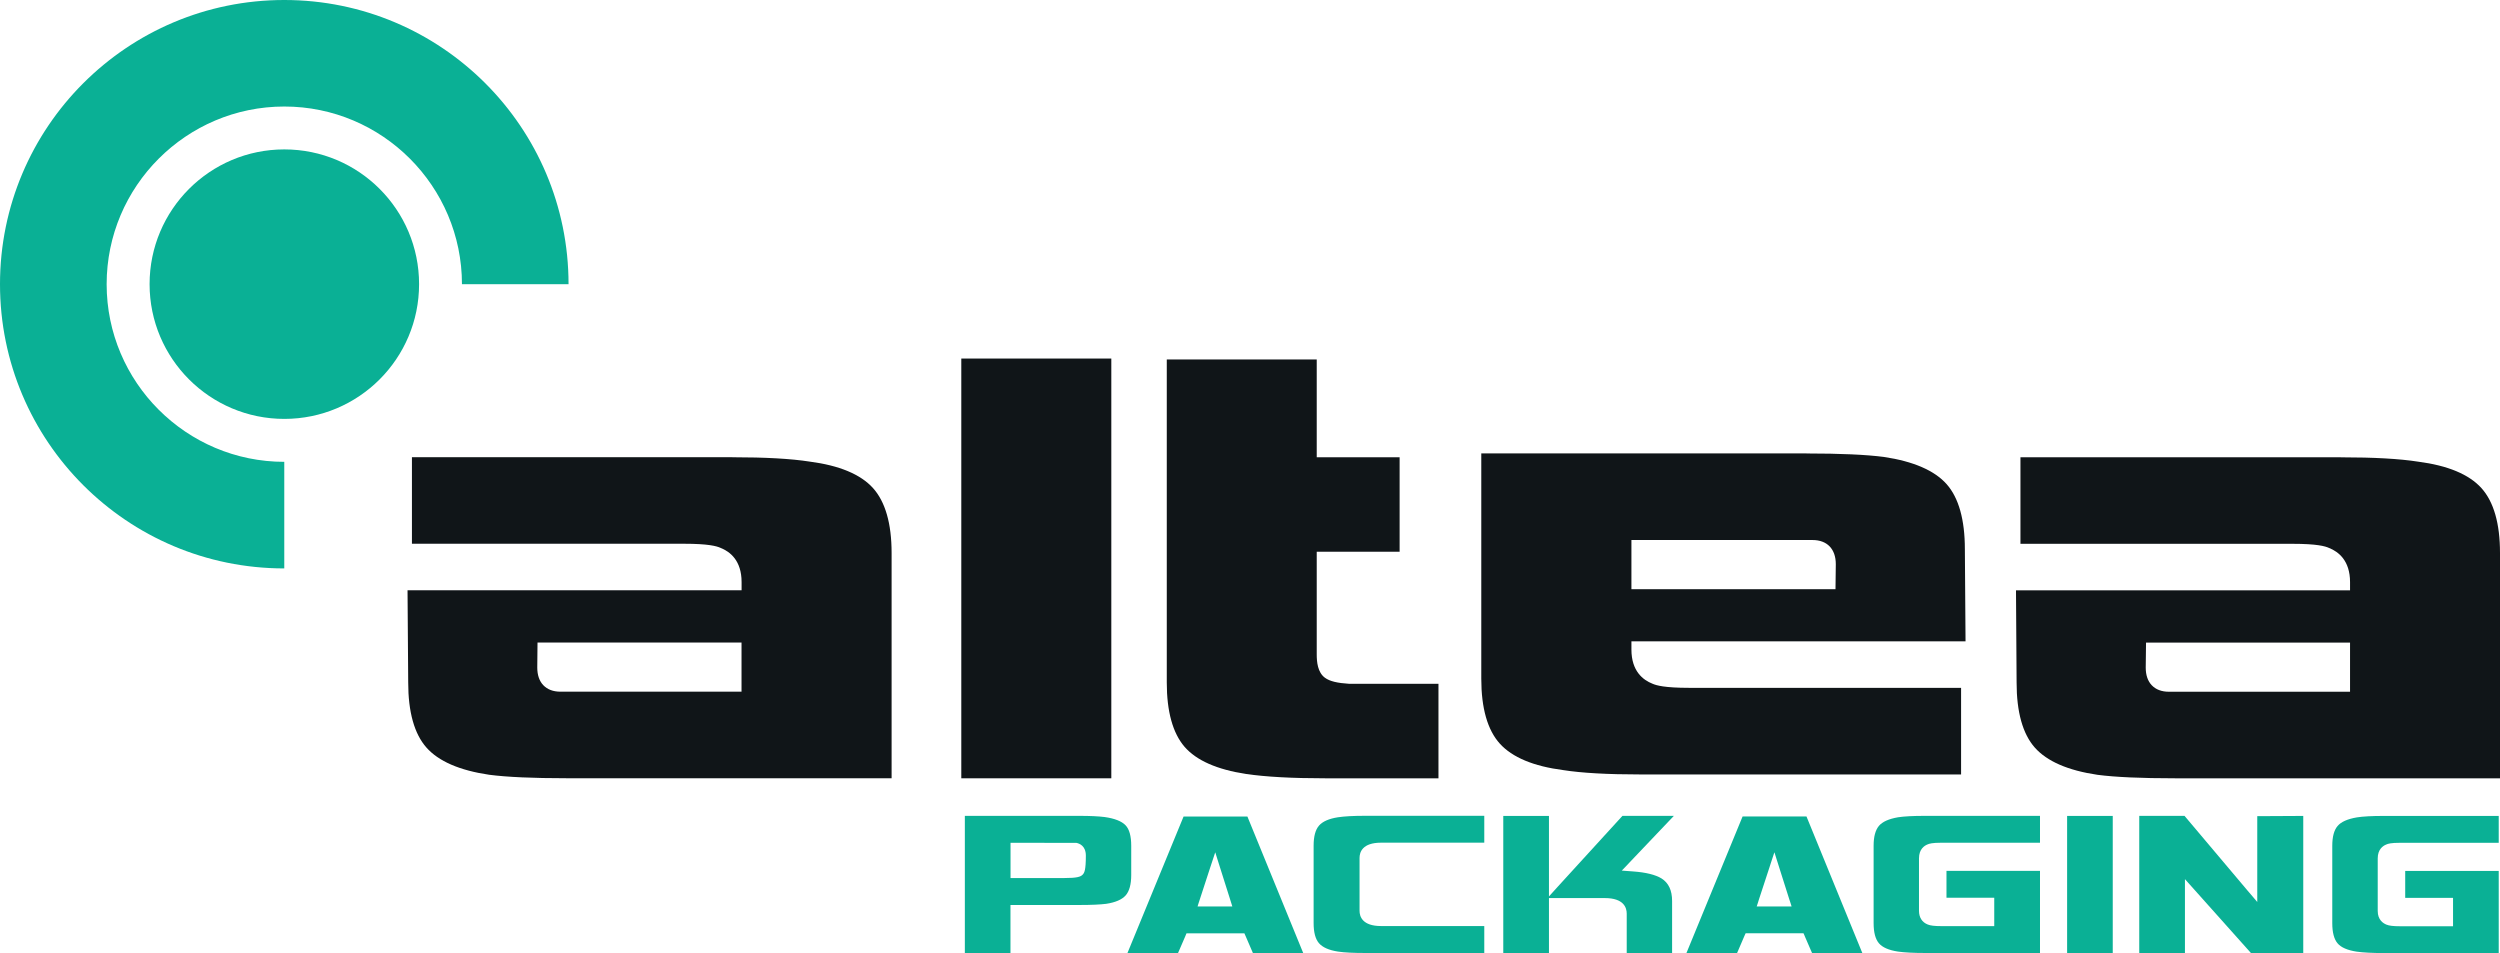 <?xml version="1.0" encoding="UTF-8"?>
<svg id="Layer_2" data-name="Layer 2" xmlns="http://www.w3.org/2000/svg" viewBox="0 0 409.29 156.08">
  <defs>
    <style>
      .cls-1 {
        fill: #101518;
      }

      .cls-1, .cls-2 {
        stroke-width: 0px;
      }

      .cls-2 {
        fill: #0ab095;
      }
    </style>
  </defs>
  <g id="Layer_1-2" data-name="Layer 1">
    <g>
      <path class="cls-1" d="m119.9,74.86c5.38,0,9.64.24,12.64.71,4.87.63,8.36,2.09,10.38,4.33,2.02,2.24,3.05,5.82,3.05,10.63v36.88h-53.22c-5.5,0-9.76-.19-12.67-.57-4.82-.71-8.29-2.21-10.27-4.46-1.98-2.24-2.98-5.81-2.98-10.65,0,0-.09-12.8-.11-15.09h54.69v-1.35c0-3.51-1.88-4.98-3.46-5.6-.62-.28-1.97-.67-5.98-.67h-44.53v-14.17h52.46Zm-31.9,30.33l-.04,4.1c0,1.22.33,2.19.98,2.88.68.71,1.62,1.07,2.82,1.07h29.64v-8.05h-33.4Z"/>
      <rect class="cls-1" x="157.38" y="58.7" width="24.56" height="68.72"/>
      <g>
        <path class="cls-1" d="m215.57,58.85v16.01h13.57v15.47h-13.57v16.8c0,1.22.14,2.96,1.36,3.84.76.56,2.02.86,3.96.98h14.61v15.47h-18.57c-5.4,0-9.75-.24-12.93-.71-4.74-.72-8.13-2.21-10.07-4.45-1.93-2.24-2.91-5.77-2.91-10.52v-52.89h24.56,0Z"/>
        <path class="cls-1" d="m383.24,74.87c5.39,0,9.64.24,12.63.71,4.88.63,8.36,2.09,10.38,4.33s3.04,5.81,3.04,10.63v36.88h-53.22c-5.49,0-9.76-.19-12.67-.57-4.82-.71-8.28-2.21-10.27-4.46-1.98-2.24-2.98-5.81-2.98-10.65,0,0-.09-12.8-.1-15.09h54.69v-1.35c0-3.51-1.88-4.98-3.46-5.6-.61-.28-1.97-.67-5.97-.67h-44.53v-14.17h52.47-.01Zm-31.9,30.33l-.05,4.1c0,1.22.33,2.19.98,2.88.68.71,1.62,1.07,2.83,1.07h29.64v-8.05h-33.4Z"/>
        <path class="cls-1" d="m295.76,74.24c5.49,0,9.76.19,12.67.57,4.82.72,8.29,2.22,10.27,4.46,1.97,2.23,2.98,5.81,2.98,10.64,0,0,.09,12.79.11,15.09h-54.7v1.35c0,3.51,1.89,4.98,3.46,5.59.61.27,1.97.67,5.98.67h44.53v14.18h-52.48c-5.39,0-9.65-.24-12.64-.71-4.88-.63-8.36-2.09-10.39-4.33-2.02-2.23-3.04-5.81-3.04-10.64v-36.88h53.25Zm-28.67,14.17v8.05h33.41l.05-4.1c0-2.48-1.42-3.95-3.81-3.95h-29.65Z"/>
        <path class="cls-2" d="m165.44,156.03h-7.48v-22.46h18.83c1.63,0,3,.06,4.05.19,1.63.23,2.79.68,3.43,1.35.62.64.93,1.77.93,3.35v4.8c0,1.53-.31,2.65-.91,3.33-.61.69-1.68,1.15-3.19,1.38-.96.12-2.41.19-4.32.19h-11.35v7.88h.01Zm0-18.05v5.77h8.76c2.15,0,2.72-.2,3.07-.58.27-.3.5-.73.5-3.09,0-1.63-1.09-2-1.56-2.09h-.11s-10.65-.01-10.65-.01h-.01Z"/>
      </g>
      <path class="cls-2" d="m213.38,156.07h-8.24l-1.18-2.74-.12-.27-.11-.26h-9.48l-.11.26-.11.27-1.19,2.75h-8.28l9.21-22.4h10.45l9.16,22.4h0Zm-14.43-16.52l-.43,1.3-.43,1.3-1.66,5.09-.19.58-.18.58h5.69l-.18-.58-.18-.57-1.61-5.09-.41-1.3-.41-1.31h-.01Z"/>
      <g>
        <path class="cls-2" d="m243,156.02h-19.53c-1.88,0-3.37-.07-4.42-.23-1.48-.23-2.52-.69-3.11-1.37s-.88-1.79-.88-3.29v-12.67c0-1.51.29-2.61.88-3.29.59-.68,1.63-1.14,3.11-1.37,1.06-.16,2.55-.24,4.42-.24h19.53v4.4h-16.89c-3.07,0-3.53,1.56-3.53,2.5v8.65c0,.93.46,2.5,3.53,2.5h16.89v4.4h0Z"/>
        <path class="cls-2" d="m273.76,156.02h-7.44v-6.45c0-.95-.47-2.54-3.58-2.54h-9.15v9h-7.48v-22.45h7.48v13.18l.76-.84.77-.85,10.5-11.5h8.42l-7.24,7.61-.64.68-.65.67.93.07.93.07c2.09.15,3.65.54,4.64,1.14,1.17.74,1.74,1.95,1.74,3.7v8.51h0Z"/>
      </g>
      <path class="cls-2" d="m304.91,156.07h-8.23l-1.19-2.75-.11-.27-.12-.26h-9.47l-.12.26-.12.27-1.18,2.75h-8.29l9.21-22.4h10.46l9.16,22.4Zm-14.42-16.52l-.43,1.3-.42,1.3-1.67,5.09-.18.58-.19.58h5.71l-.18-.58-.19-.57-1.61-5.08-.41-1.3-.41-1.3-.02-.02Z"/>
      <path class="cls-2" d="m333.98,156.02h-18.83c-1.87,0-3.36-.08-4.42-.23-1.51-.23-2.55-.69-3.12-1.36-.58-.68-.87-1.79-.87-3.3v-12.67c0-1.47.29-2.56.87-3.25.57-.68,1.63-1.15,3.14-1.41.97-.15,2.45-.23,4.4-.23h18.83v4.4h-16.19c-1.43,0-1.95.15-2.23.28-.5.2-1.39.76-1.39,2.27v8.6c0,1.08.51,1.88,1.44,2.24.44.18,1.11.26,2.18.26h8.7v-4.65h-7.82v-4.4h15.31v13.45h0Z"/>
      <rect class="cls-2" x="338.42" y="133.58" width="7.47" height="22.44"/>
      <polygon class="cls-2" points="377.08 156.03 368.52 156.03 359.25 145.65 358.48 144.79 357.71 143.93 357.71 145.08 357.71 146.24 357.71 156.03 350.23 156.03 350.23 133.57 357.64 133.57 367.99 145.84 368.77 146.75 369.55 147.67 369.55 146.47 369.55 145.26 369.55 133.62 377.08 133.58 377.08 156.03"/>
      <g>
        <path class="cls-2" d="m409.07,156.03h-18.83c-1.87,0-3.35-.08-4.42-.23-1.5-.23-2.56-.69-3.12-1.36-.58-.68-.87-1.79-.87-3.3v-12.67c0-1.47.29-2.57.87-3.24.57-.68,1.63-1.15,3.15-1.41.99-.16,2.48-.24,4.4-.24h18.83v4.4h-16.19c-1.43,0-1.95.15-2.22.28-.51.2-1.4.76-1.4,2.27v8.61c0,1.46.9,2.03,1.44,2.24.43.18,1.11.26,2.18.26h8.71v-4.65h-7.83v-4.4h15.31v13.45h-.01Z"/>
        <path class="cls-2" d="m46.55,75.61c-16.04,0-29.09-13.04-29.09-29.08s13.05-29.09,29.09-29.09,29.08,13.05,29.08,29.09h17.45C93.08,20.83,72.24,0,46.54,0S0,20.83,0,46.53s20.83,46.53,46.54,46.53v-17.45h.01Z"/>
        <path class="cls-2" d="m68.61,46.52c0,12.18-9.88,22.06-22.06,22.06s-22.06-9.88-22.06-22.06,9.88-22.06,22.06-22.06,22.06,9.87,22.06,22.06"/>
      </g>
    </g>
  </g>
</svg>